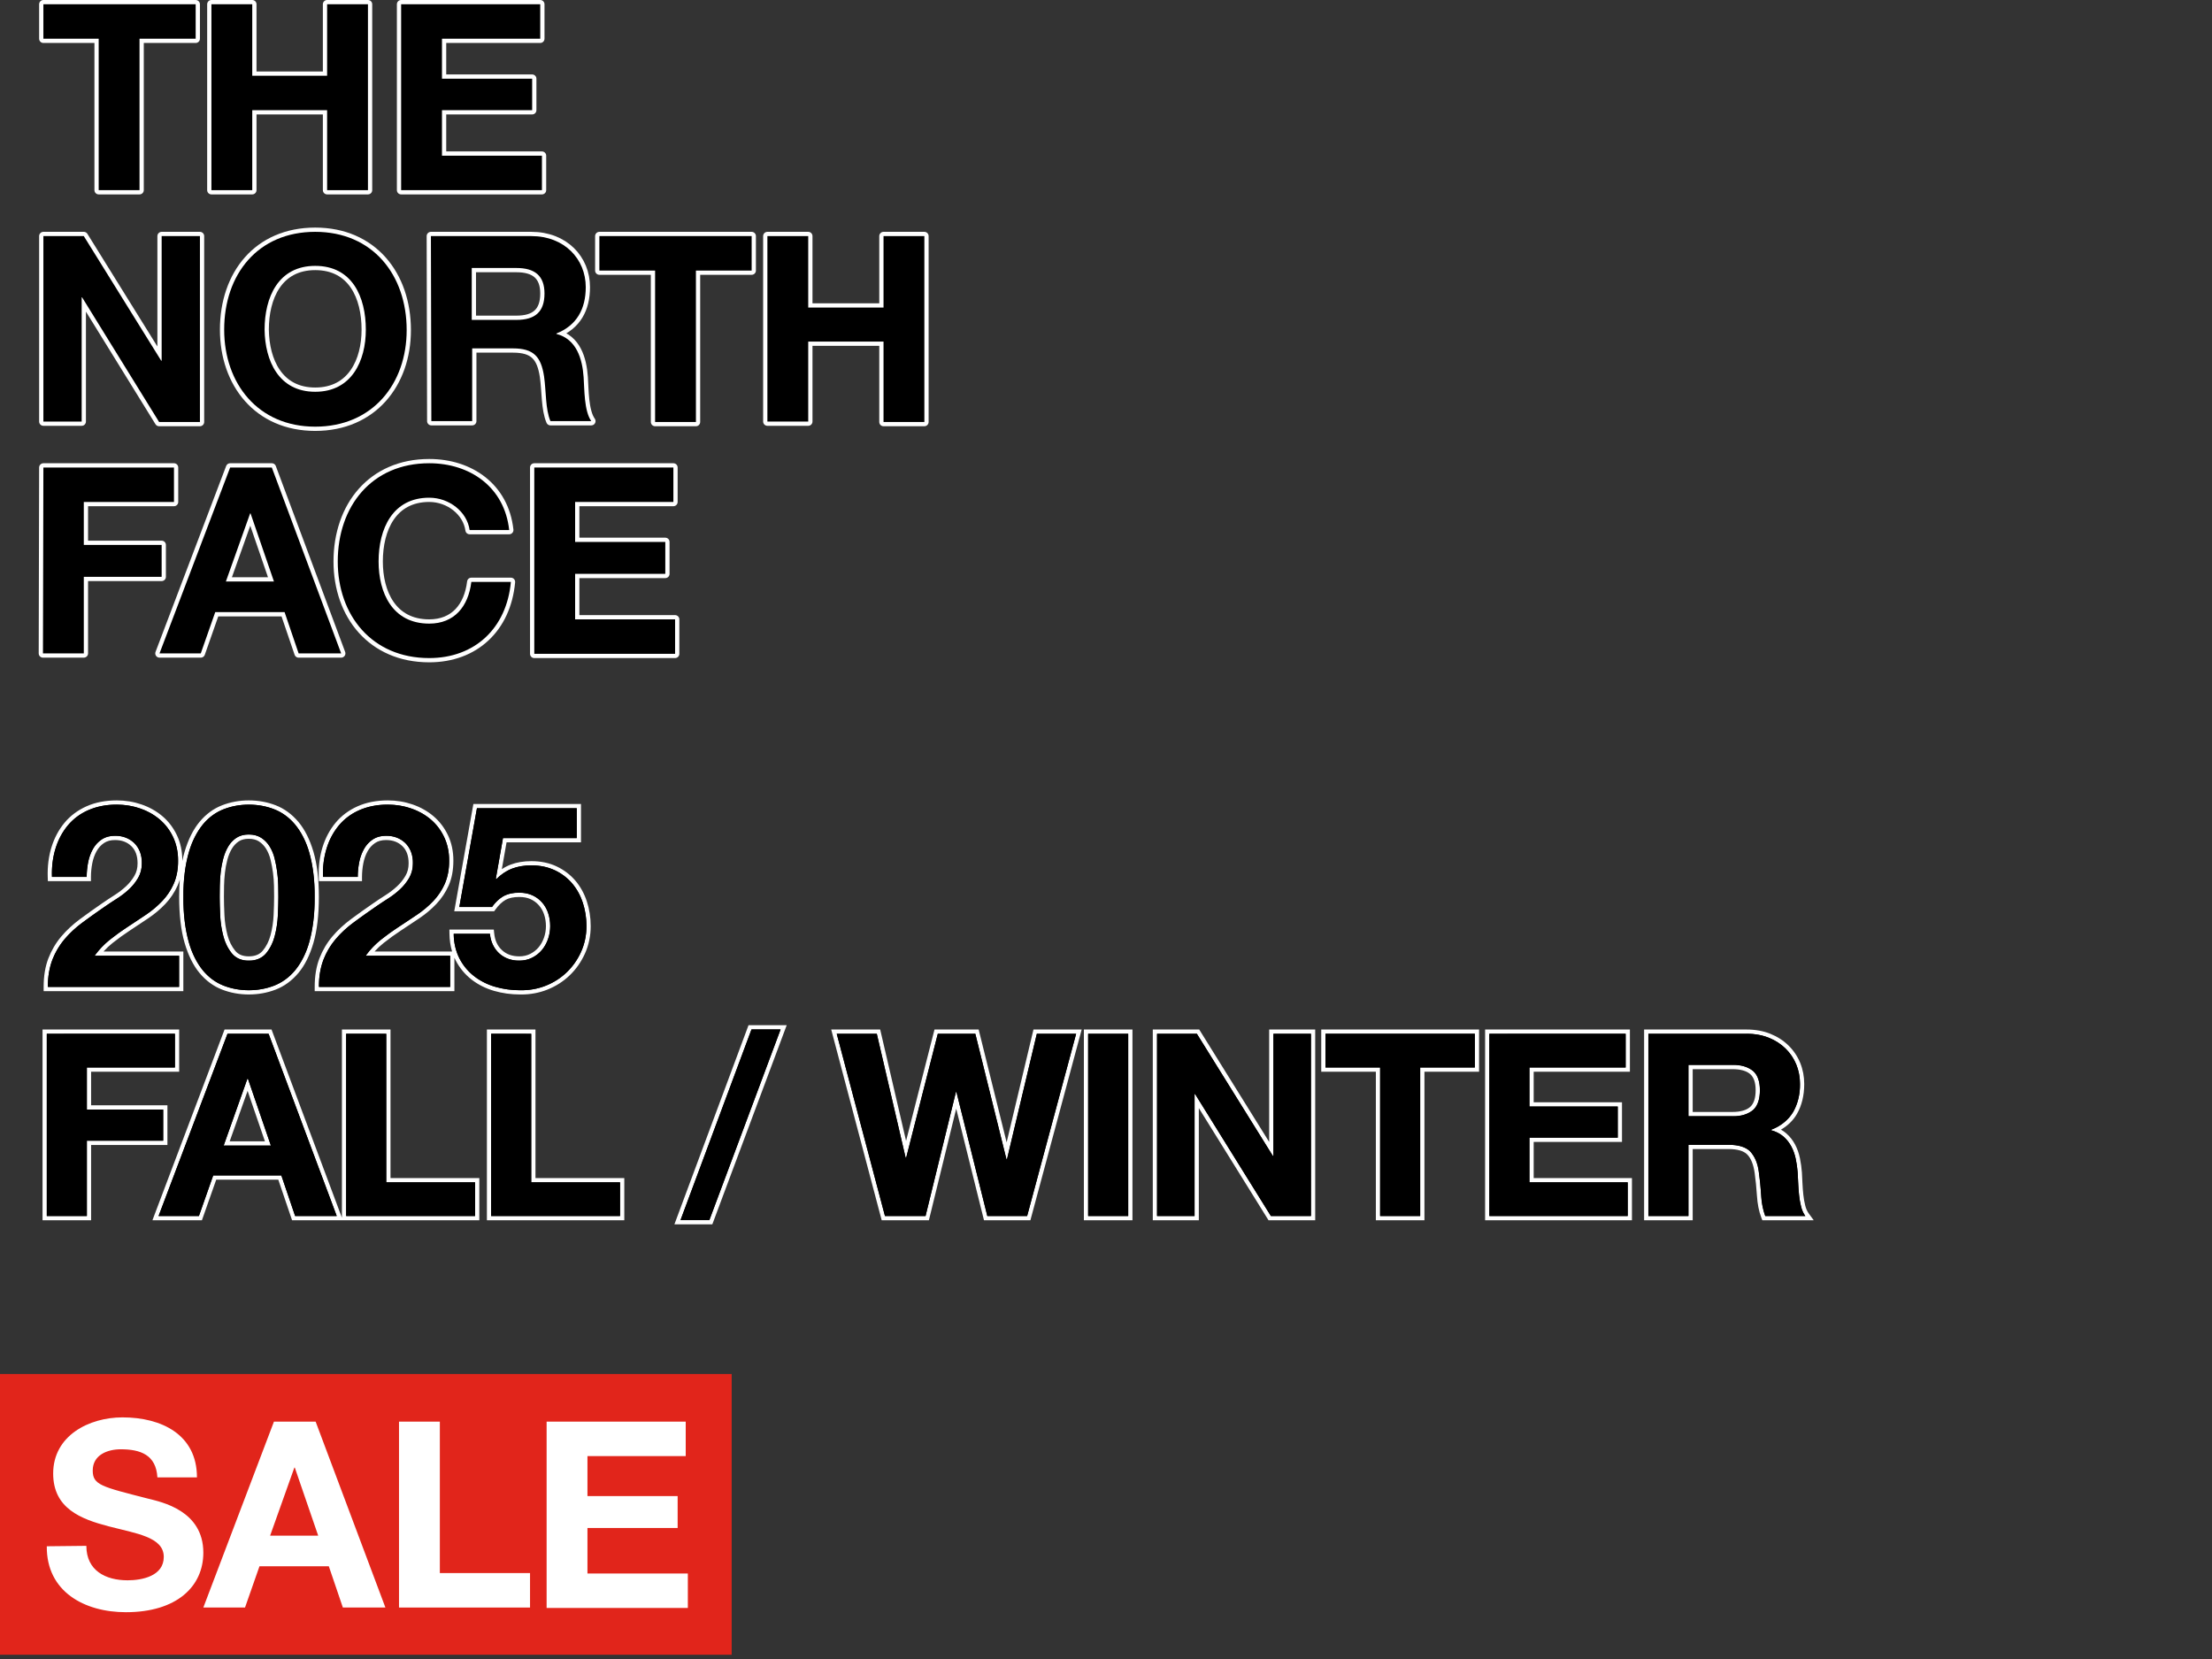 <svg xmlns="http://www.w3.org/2000/svg" xmlns:xlink="http://www.w3.org/1999/xlink" width="520" height="390" viewBox="0 0 520 390">
  <rect x="0" y="0" width="520" height="390" fill="#333333" stroke="none"/>
  <defs>
    <clipPath id="clip-title">
      <rect width="520" height="390"/>
    </clipPath>
  </defs>
  <g id="title" clip-path="url(#clip-title)">
    <g id="title-2" data-name="title" transform="translate(-6.4 -16.1)">
      <g id="グループ_1" data-name="グループ 1">
        <rect id="長方形_1" data-name="長方形 1" width="172" height="66" transform="translate(6.4 339.1)" fill="#e1251b"/>
        <path id="パス_1" data-name="パス 1" d="M26.7,379.5c0,5.8,4.5,8.1,9.7,8.1,3.4,0,8.5-1,8.5-5.5,0-4.7-6.5-5.5-13-7.2s-13-4.2-13-12.4c0-8.9,8.4-13.2,16.3-13.2,9.1,0,17.5,4,17.5,14.1H43.4c-.3-5.3-4-6.6-8.6-6.6-3.1,0-6.6,1.3-6.6,5,0,3.4,2.1,3.8,13,6.6,3.2.8,13,2.8,13,12.7,0,8-6.3,14-18.2,14-9.7,0-18.7-4.8-18.6-15.5Z" fill="#fff"/>
        <path id="パス_2" data-name="パス 2" d="M70.8,350.3h9.8L97,394H87l-3.3-9.7H67.4L64,394H54.2Zm-.9,26.8H81.2l-5.5-16h-.1Z" fill="#fff"/>
        <path id="パス_3" data-name="パス 3" d="M100.2,350.3h9.6v35.6H131V394H100.2Z" fill="#fff"/>
        <path id="パス_4" data-name="パス 4" d="M134.9,350.3h32.7v8.1H144.5v9.4h21.2v7.5H144.5V386h23.6v8.1H134.9Z" fill="#fff"/>
      </g>
      <g id="グループ_4" data-name="グループ 4">
        <g id="グループ_2" data-name="グループ 2">
          <path id="パス_5" data-name="パス 5" d="M29.6,25.2h-13V17.1H52.4v8.1H39.2V60.8H29.6Z" fill="none" stroke="#fff" stroke-linecap="round" stroke-linejoin="round" stroke-miterlimit="10" stroke-width="2"/>
          <path id="パス_6" data-name="パス 6" d="M56.1,17.1h9.6V33.9H83.3V17.1h9.6V60.8H83.3V42H65.7V60.8H56.1Z" fill="none" stroke="#fff" stroke-linecap="round" stroke-linejoin="round" stroke-miterlimit="10" stroke-width="2"/>
          <path id="パス_7" data-name="パス 7" d="M100.7,17.1h32.7v8.1H110.3v9.4h21.2V42H110.3V52.7h23.5v8.1H100.7V17.1Z" fill="none" stroke="#fff" stroke-linecap="round" stroke-linejoin="round" stroke-miterlimit="10" stroke-width="2"/>
          <path id="パス_8" data-name="パス 8" d="M16.6,71.6h9.5l18.2,29.3h.1V71.6h9v43.7H43.8L25.7,86h-.1v29.2h-9Z" fill="none" stroke="#fff" stroke-linecap="round" stroke-linejoin="round" stroke-miterlimit="10" stroke-width="2"/>
          <path id="パス_9" data-name="パス 9" d="M80.5,70.6C94,70.6,102,80.7,102,93.7c0,12.6-8,22.7-21.5,22.7S59.1,106.2,59.1,93.6C59.1,80.6,67,70.6,80.5,70.6Zm0,37.6c8.6,0,11.9-7.3,11.9-14.6,0-7.7-3.2-15-11.9-15S68.6,86,68.6,93.6C68.7,100.9,71.9,108.2,80.5,108.2Z" fill="none" stroke="#fff" stroke-linecap="round" stroke-linejoin="round" stroke-miterlimit="10" stroke-width="2"/>
          <path id="パス_10" data-name="パス 10" d="M107.7,71.6h23.6c7.8,0,12.8,5.4,12.8,12,0,5.1-2.1,9-6.9,10.9v.1c4.7,1.2,6.1,5.8,6.4,10.2.2,2.8.1,7.9,1.8,10.3h-9.6c-1.2-2.8-1-7-1.5-10.5-.7-4.6-2.4-6.6-7.3-6.6h-9.6v17.1h-9.6Zm9.6,19.7h10.5c4.3,0,6.6-1.8,6.6-6.2,0-4.2-2.3-6-6.6-6H117.3S117.3,91.3,117.3,91.3Z" fill="none" stroke="#fff" stroke-linecap="round" stroke-linejoin="round" stroke-miterlimit="10" stroke-width="2"/>
          <path id="パス_11" data-name="パス 11" d="M160.4,79.7H147.3V71.6h35.8v8.1H170v35.6h-9.6V79.7Z" fill="none" stroke="#fff" stroke-linecap="round" stroke-linejoin="round" stroke-miterlimit="10" stroke-width="2"/>
          <path id="パス_12" data-name="パス 12" d="M186.8,71.6h9.6V88.4h17.7V71.6h9.6v43.7h-9.6V96.4H196.4v18.8h-9.6Z" fill="none" stroke="#fff" stroke-linecap="round" stroke-linejoin="round" stroke-miterlimit="10" stroke-width="2"/>
          <path id="パス_13" data-name="パス 13" d="M16.6,126H47.3v8.1H26.1v10.1H44.4v7.5H26.1v18H16.5Z" fill="none" stroke="#fff" stroke-linecap="round" stroke-linejoin="round" stroke-miterlimit="10" stroke-width="2"/>
          <path id="パス_14" data-name="パス 14" d="M60.5,126h9.8l16.3,43.7h-10L73.3,160H57l-3.4,9.7H43.9Zm-1,26.8H70.8l-5.5-16h-.1Z" fill="none" stroke="#fff" stroke-linecap="round" stroke-linejoin="round" stroke-miterlimit="10" stroke-width="2"/>
          <path id="パス_15" data-name="パス 15" d="M116.8,140.7c-.6-4.3-4.8-7.6-9.5-7.6-8.6,0-11.9,7.3-11.9,15,0,7.3,3.2,14.6,11.9,14.6,5.9,0,9.2-4,9.9-9.8h9.3c-1,10.9-8.5,17.9-19.2,17.9-13.5,0-21.5-10.1-21.5-22.7,0-13,8-23.1,21.5-23.1,9.6,0,17.7,5.6,18.8,15.7Z" fill="none" stroke="#fff" stroke-linecap="round" stroke-linejoin="round" stroke-miterlimit="10" stroke-width="2"/>
          <path id="パス_16" data-name="パス 16" d="M132,126h32.7v8.1H141.6v9.4h21.2V151H141.6v10.7h23.5v8.1H132Z" fill="none" stroke="#fff" stroke-linecap="round" stroke-linejoin="round" stroke-miterlimit="10" stroke-width="2"/>
        </g>
        <g id="グループ_3" data-name="グループ 3">
          <path id="パス_17" data-name="パス 17" d="M29.6,25.2h-13V17.1H52.4v8.1H39.2V60.8H29.6Z"/>
          <path id="パス_18" data-name="パス 18" d="M56.1,17.1h9.6V33.9H83.3V17.1h9.6V60.8H83.3V42H65.7V60.8H56.1Z"/>
          <path id="パス_19" data-name="パス 19" d="M100.7,17.1h32.7v8.1H110.3v9.4h21.2V42H110.3V52.7h23.5v8.1H100.7V17.1Z"/>
          <path id="パス_20" data-name="パス 20" d="M16.6,71.6h9.5l18.2,29.3h.1V71.6h9v43.7H43.8L25.7,86h-.1v29.2h-9Z"/>
          <path id="パス_21" data-name="パス 21" d="M80.5,70.6C94,70.6,102,80.7,102,93.7c0,12.6-8,22.7-21.5,22.7S59.1,106.2,59.1,93.6C59.1,80.6,67,70.6,80.5,70.6Zm0,37.6c8.6,0,11.9-7.3,11.9-14.6,0-7.7-3.2-15-11.9-15S68.6,86,68.6,93.6C68.7,100.9,71.9,108.2,80.5,108.2Z"/>
          <path id="パス_22" data-name="パス 22" d="M107.7,71.6h23.6c7.8,0,12.8,5.4,12.8,12,0,5.1-2.1,9-6.9,10.9v.1c4.7,1.2,6.1,5.8,6.4,10.2.2,2.8.1,7.9,1.8,10.3h-9.6c-1.2-2.8-1-7-1.5-10.5-.7-4.6-2.4-6.6-7.3-6.6h-9.6v17.1h-9.6Zm9.6,19.7h10.5c4.3,0,6.6-1.8,6.6-6.2,0-4.2-2.3-6-6.6-6H117.3S117.3,91.3,117.3,91.3Z"/>
          <path id="パス_23" data-name="パス 23" d="M160.4,79.7H147.3V71.6h35.8v8.1H170v35.6h-9.6V79.7Z"/>
          <path id="パス_24" data-name="パス 24" d="M186.8,71.6h9.6V88.4h17.7V71.6h9.6v43.7h-9.6V96.4H196.4v18.8h-9.6Z"/>
          <path id="パス_25" data-name="パス 25" d="M16.6,126H47.3v8.1H26.1v10.1H44.4v7.5H26.1v18H16.5Z"/>
          <path id="パス_26" data-name="パス 26" d="M60.5,126h9.8l16.3,43.7h-10L73.3,160H57l-3.4,9.7H43.9Zm-1,26.8H70.8l-5.5-16h-.1Z"/>
          <path id="パス_27" data-name="パス 27" d="M116.8,140.7c-.6-4.3-4.8-7.6-9.5-7.6-8.6,0-11.9,7.3-11.9,15,0,7.3,3.2,14.6,11.9,14.6,5.9,0,9.2-4,9.9-9.8h9.3c-1,10.9-8.5,17.9-19.2,17.9-13.5,0-21.5-10.1-21.5-22.7,0-13,8-23.1,21.5-23.1,9.6,0,17.7,5.6,18.8,15.7Z"/>
          <path id="パス_28" data-name="パス 28" d="M132,126h32.7v8.1H141.6v9.4h21.2V151H141.6v10.7h23.5v8.1H132Z"/>
        </g>
      </g>
      <g id="パス_33" data-name="パス 33" transform="translate(13.26 301.96)">
        <path d="M 160.247 1.46 L 159.9 1.46 L 153.12 1.46 L 152.4 1.46 L 152.651 0.786 L 169.331 -44.034 L 169.453 -44.36 L 169.8 -44.36 L 176.64 -44.36 L 177.36 -44.36 L 177.108 -43.685 L 160.368 1.135 L 160.247 1.46 Z M 418.527 0.5 L 417.54 0.5 L 408.12 0.5 L 407.776 0.5 L 407.653 0.179 C 407.117 -1.222 406.784 -2.907 406.661 -4.828 C 406.542 -6.687 406.362 -8.491 406.125 -10.191 C 405.822 -12.309 405.183 -13.87 404.226 -14.826 C 403.288 -15.764 401.691 -16.24 399.48 -16.24 L 390.56 -16.24 L 390.56 -7.629394644936838e-07 L 390.56 0.5 L 390.06 0.5 L 380.64 0.5 L 380.14 0.5 L 380.14 -7.629394644936838e-07 L 380.14 -42.84 L 380.14 -43.34 L 380.64 -43.34 L 403.74 -43.34 C 405.715 -43.34 407.524 -43.015 409.117 -42.374 C 410.711 -41.732 412.098 -40.838 413.24 -39.717 C 414.384 -38.594 415.27 -37.276 415.873 -35.799 C 416.475 -34.325 416.78 -32.717 416.78 -31.02 C 416.78 -28.423 416.223 -26.139 415.123 -24.23 C 414.17 -22.575 412.69 -21.248 410.715 -20.274 C 411.479 -19.959 412.146 -19.555 412.708 -19.068 C 413.511 -18.37 414.175 -17.535 414.681 -16.585 C 415.182 -15.647 415.551 -14.602 415.78 -13.48 C 416.003 -12.384 416.157 -11.273 416.239 -10.177 L 416.239 -10.173 L 416.239 -10.169 C 416.279 -9.493 416.319 -8.683 416.36 -7.762 C 416.399 -6.856 416.469 -5.917 416.567 -4.972 C 416.664 -4.041 416.821 -3.146 417.034 -2.314 C 417.237 -1.52 417.543 -0.841 417.943 -0.296 L 418.527 0.5 Z M 390.56 -23.96 L 400.38 -23.96 C 402.404 -23.96 403.927 -24.402 404.908 -25.274 C 405.871 -26.13 406.36 -27.579 406.36 -29.58 C 406.36 -31.499 405.873 -32.896 404.912 -33.733 C 403.93 -34.587 402.406 -35.02 400.38 -35.02 L 390.56 -35.02 L 390.56 -23.96 Z M 376.28 0.5 L 375.78 0.5 L 343.26 0.5 L 342.76 0.5 L 342.76 -7.629394644936838e-07 L 342.76 -42.84 L 342.76 -43.34 L 343.26 -43.34 L 375.3 -43.34 L 375.8 -43.34 L 375.8 -42.84 L 375.8 -34.92 L 375.8 -34.42 L 375.3 -34.42 L 353.18 -34.42 L 353.18 -26.24 L 373.44 -26.24 L 373.94 -26.24 L 373.94 -25.74 L 373.94 -18.42 L 373.94 -17.92 L 373.44 -17.92 L 353.18 -17.92 L 353.18 -8.42 L 375.78 -8.42 L 376.28 -8.42 L 376.28 -7.92 L 376.28 -7.629394644936838e-07 L 376.28 0.5 Z M 327.5 0.5 L 327 0.5 L 317.58 0.5 L 317.08 0.5 L 317.08 -7.629394644936838e-07 L 317.08 -34.42 L 304.74 -34.42 L 304.24 -34.42 L 304.24 -34.92 L 304.24 -42.84 L 304.24 -43.34 L 304.74 -43.34 L 339.84 -43.34 L 340.34 -43.34 L 340.34 -42.84 L 340.34 -34.92 L 340.34 -34.42 L 339.84 -34.42 L 327.5 -34.42 L 327.5 -7.629394644936838e-07 L 327.5 0.5 Z M 301.82 0.5 L 301.32 0.5 L 291.9 0.5 L 291.622 0.5 L 291.475 0.264 L 274.46 -27.121 L 274.46 -7.629394644936838e-07 L 274.46 0.5 L 273.96 0.5 L 265.14 0.5 L 264.64 0.5 L 264.64 -7.629394644936838e-07 L 264.64 -42.84 L 264.64 -43.34 L 265.14 -43.34 L 274.5 -43.34 L 274.778 -43.34 L 274.925 -43.104 L 292 -15.657 L 292 -42.84 L 292 -43.34 L 292.5 -43.34 L 301.32 -43.34 L 301.82 -43.34 L 301.82 -42.84 L 301.82 -7.629394644936838e-07 L 301.82 0.5 Z M 258.86 0.5 L 258.36 0.5 L 248.94 0.5 L 248.44 0.5 L 248.44 -7.629394644936838e-07 L 248.44 -42.84 L 248.44 -43.34 L 248.94 -43.34 L 258.36 -43.34 L 258.86 -43.34 L 258.86 -42.84 L 258.86 -7.629394644936838e-07 L 258.86 0.5 Z M 234.983 0.5 L 234.6 0.5 L 225.24 0.5 L 224.849 0.5 L 224.755 0.121 L 217.924 -27.317 L 211.206 0.119 L 211.112 0.5 L 210.72 0.5 L 201.18 0.5 L 200.795 0.5 L 200.697 0.128 L 189.357 -42.712 L 189.19 -43.34 L 189.84 -43.34 L 199.26 -43.34 L 199.657 -43.34 L 199.747 -42.953 L 206.12 -15.545 L 213.116 -42.964 L 213.212 -43.34 L 213.6 -43.34 L 222.42 -43.34 L 222.811 -43.34 L 222.905 -42.96 L 229.791 -15.191 L 236.394 -42.956 L 236.485 -43.34 L 236.88 -43.34 L 246.12 -43.34 L 246.772 -43.34 L 246.603 -42.71 L 235.083 0.13 L 234.983 0.5 Z M 139.4 0.5 L 138.9 0.5 L 108.6 0.5 L 108.1 0.5 L 108.1 -7.629394644936838e-07 L 108.1 -42.84 L 108.1 -43.34 L 108.6 -43.34 L 118.02 -43.34 L 118.52 -43.34 L 118.52 -42.84 L 118.52 -8.42 L 138.9 -8.42 L 139.4 -8.42 L 139.4 -7.92 L 139.4 -7.629394644936838e-07 L 139.4 0.5 Z M 105.32 0.5 L 104.82 0.5 L 74.52 0.5 L 74.02 0.5 L 74.02 -7.629394644936838e-07 L 74.02 -42.84 L 74.02 -43.34 L 74.52 -43.34 L 83.94 -43.34 L 84.44 -43.34 L 84.44 -42.84 L 84.44 -8.42 L 104.82 -8.42 L 105.32 -8.42 L 105.32 -7.92 L 105.32 -7.629394644936838e-07 L 105.32 0.5 Z M 73.021 0.5 L 72.3 0.5 L 62.52 0.5 L 62.162 0.5 L 62.047 0.161 L 58.922 -9.04 L 43.614 -9.04 L 40.372 0.166 L 40.254 0.5 L 39.9 0.5 L 30.42 0.5 L 29.696 0.5 L 29.952 -0.177 L 46.152 -43.017 L 46.275 -43.34 L 46.62 -43.34 L 56.28 -43.34 L 56.627 -43.34 L 56.748 -43.015 L 72.768 -0.175 L 73.021 0.5 Z M 46.428 -17.06 L 56.12 -17.06 L 51.353 -30.935 L 46.428 -17.06 Z M 14.06 0.5 L 13.56 0.5 L 4.14 0.5 L 3.64 0.5 L 3.64 -7.629394644936838e-07 L 3.64 -42.84 L 3.64 -43.34 L 4.14 -43.34 L 34.26 -43.34 L 34.76 -43.34 L 34.76 -42.84 L 34.76 -34.92 L 34.76 -34.42 L 34.26 -34.42 L 14.06 -34.42 L 14.06 -25.52 L 31.5 -25.52 L 32 -25.52 L 32 -25.02 L 32 -17.7 L 32 -17.2 L 31.5 -17.2 L 14.06 -17.2 L 14.06 -7.629394644936838e-07 L 14.06 0.5 Z" stroke="none"/>
        <path d="M 169.8 -43.86 L 153.12 0.96 L 159.9 0.96 L 176.64 -43.86 L 169.8 -43.86 M 4.14 -42.84 L 4.14 0 L 13.56 0 L 13.56 -17.7 L 31.5 -17.7 L 31.5 -25.02 L 13.56 -25.02 L 13.56 -34.92 L 34.26 -34.92 L 34.26 -42.84 L 4.14 -42.84 M 46.62 -42.84 L 30.42 0 L 39.9 0 L 43.26 -9.54 L 59.28 -9.54 L 62.52 0 L 72.3 0 L 56.28 -42.84 L 46.62 -42.84 M 56.82 -16.56 L 45.72 -16.56 L 51.3 -32.28 L 51.42 -32.28 L 56.82 -16.56 M 74.52 -42.84 L 74.52 0 L 104.82 0 L 104.82 -7.92 L 83.94 -7.92 L 83.94 -42.84 L 74.52 -42.84 M 108.6 -42.84 L 108.6 0 L 138.9 0 L 138.9 -7.92 L 118.02 -7.92 L 118.02 -42.84 L 108.6 -42.84 M 189.84 -42.84 L 201.18 0 L 210.72 0 L 217.86 -29.16 L 217.98 -29.16 L 225.24 0 L 234.6 0 L 246.12 -42.84 L 236.88 -42.84 L 229.86 -13.32 L 229.74 -13.32 L 222.42 -42.84 L 213.6 -42.84 L 206.16 -13.68 L 206.04 -13.68 L 199.26 -42.84 L 189.84 -42.84 M 248.94 -42.84 L 248.94 0 L 258.36 0 L 258.36 -42.84 L 248.94 -42.84 M 265.14 -42.84 L 265.14 0 L 273.96 0 L 273.96 -28.68 L 274.08 -28.68 L 291.9 0 L 301.32 0 L 301.32 -42.84 L 292.5 -42.84 L 292.5 -14.1 L 292.38 -14.1 L 274.5 -42.84 L 265.14 -42.84 M 304.74 -42.84 L 304.74 -34.92 L 317.58 -34.92 L 317.58 0 L 327 0 L 327 -34.92 L 339.84 -34.92 L 339.84 -42.84 L 304.74 -42.84 M 343.26 -42.84 L 343.26 0 L 375.78 0 L 375.78 -7.92 L 352.68 -7.92 L 352.68 -18.42 L 373.44 -18.42 L 373.44 -25.74 L 352.68 -25.74 L 352.68 -34.92 L 375.3 -34.92 L 375.3 -42.84 L 343.26 -42.84 M 380.64 -42.84 L 380.64 0 L 390.06 0 L 390.06 -16.74 L 399.48 -16.74 C 401.84 -16.74 403.54 -16.22 404.58 -15.18 C 405.62 -14.14 406.3 -12.5 406.62 -10.26 C 406.86 -8.54 407.04 -6.74 407.16 -4.86 C 407.28 -2.98 407.6 -1.36 408.12 0 L 417.54 0 C 417.1 -0.6 416.77 -1.33 416.55 -2.19 C 416.33 -3.05 416.17 -3.96 416.07 -4.92 C 415.97 -5.88 415.9 -6.82 415.86 -7.74 C 415.82 -8.66 415.78 -9.46 415.74 -10.14 C 415.66 -11.22 415.51 -12.3 415.29 -13.38 C 415.07 -14.46 414.72 -15.45 414.24 -16.35 C 413.76 -17.25 413.14 -18.03 412.38 -18.69 C 411.62 -19.35 410.66 -19.84 409.5 -20.16 L 409.5 -20.28 C 411.9 -21.24 413.63 -22.64 414.69 -24.48 C 415.75 -26.32 416.28 -28.5 416.28 -31.02 C 416.28 -32.66 415.99 -34.19 415.41 -35.61 C 414.83 -37.03 413.99 -38.28 412.89 -39.36 C 411.79 -40.44 410.47 -41.29 408.93 -41.91 C 407.39 -42.53 405.66 -42.84 403.74 -42.84 L 380.64 -42.84 M 400.38 -23.46 L 390.06 -23.46 L 390.06 -35.52 L 400.38 -35.52 C 402.54 -35.52 404.16 -35.05 405.24 -34.11 C 406.32 -33.17 406.86 -31.66 406.86 -29.58 C 406.86 -27.42 406.32 -25.86 405.24 -24.9 C 404.16 -23.94 402.54 -23.46 400.38 -23.46 M 169.105 -44.86 L 178.081 -44.86 L 160.594 1.96 L 151.681 1.96 L 169.105 -44.86 Z M 3.14 -43.84 L 35.26 -43.84 L 35.26 -33.92 L 14.56 -33.92 L 14.56 -26.02 L 32.5 -26.02 L 32.5 -16.7 L 14.56 -16.7 L 14.56 1 L 3.14 1 L 3.14 -43.84 Z M 45.929 -43.84 L 56.974 -43.84 L 73.52 0.407 L 73.52 -43.84 L 84.94 -43.84 L 84.94 -8.92 L 105.82 -8.92 L 105.82 1 L 61.803 1 L 58.564 -8.54 L 43.968 -8.54 L 40.608 1 L 28.973 1 L 45.929 -43.84 Z M 55.419 -17.56 L 51.346 -29.419 L 47.136 -17.56 L 55.419 -17.56 Z M 107.6 -43.84 L 119.02 -43.84 L 119.02 -8.92 L 139.9 -8.92 L 139.9 1 L 107.6 1 L 107.6 -43.84 Z M 188.541 -43.84 L 200.054 -43.84 L 206.142 -17.656 L 212.823 -43.84 L 223.202 -43.84 L 229.781 -17.31 L 236.09 -43.84 L 247.424 -43.84 L 235.367 1 L 224.458 1 L 217.928 -25.231 L 211.505 1 L 200.41 1 L 188.541 -43.84 Z M 247.94 -43.84 L 259.36 -43.84 L 259.36 1 L 247.94 1 L 247.94 -43.84 Z M 264.14 -43.84 L 275.056 -43.84 L 291.5 -17.408 L 291.5 -43.84 L 302.32 -43.84 L 302.32 1 L 291.344 1 L 274.96 -25.369 L 274.96 1 L 264.14 1 L 264.14 -43.84 Z M 303.74 -43.84 L 340.84 -43.84 L 340.84 -33.92 L 328 -33.92 L 328 1 L 316.58 1 L 316.58 -33.92 L 303.74 -33.92 L 303.74 -43.84 Z M 342.26 -43.84 L 376.3 -43.84 L 376.3 -33.92 L 353.68 -33.92 L 353.68 -26.74 L 374.44 -26.74 L 374.44 -17.42 L 353.68 -17.42 L 353.68 -8.92 L 376.78 -8.92 L 376.78 1 L 342.26 1 L 342.26 -43.84 Z M 379.64 -43.84 L 403.74 -43.84 C 405.78 -43.84 407.651 -43.503 409.303 -42.838 C 410.959 -42.171 412.401 -41.241 413.591 -40.074 C 414.783 -38.903 415.707 -37.528 416.336 -35.988 C 416.962 -34.454 417.28 -32.782 417.28 -31.02 C 417.28 -28.334 416.7 -25.966 415.556 -23.981 C 414.7 -22.494 413.445 -21.261 411.814 -20.299 C 412.26 -20.049 412.668 -19.764 413.036 -19.445 C 413.885 -18.708 414.587 -17.825 415.122 -16.821 C 415.646 -15.84 416.032 -14.749 416.27 -13.58 C 416.497 -12.463 416.655 -11.331 416.737 -10.214 L 416.738 -10.199 C 416.778 -9.52 416.819 -8.708 416.859 -7.783 C 416.898 -6.887 416.967 -5.959 417.065 -5.024 C 417.159 -4.116 417.312 -3.246 417.519 -2.438 C 417.706 -1.706 417.984 -1.085 418.346 -0.591 L 419.513 1 L 407.432 1 L 407.186 0.357 C 406.632 -1.091 406.288 -2.825 406.162 -4.796 C 406.044 -6.643 405.865 -8.434 405.63 -10.122 C 405.343 -12.129 404.752 -13.594 403.873 -14.473 C 403.032 -15.314 401.554 -15.74 399.48 -15.74 L 391.06 -15.74 L 391.06 1 L 379.64 1 L 379.64 -43.84 Z M 400.38 -24.46 C 402.278 -24.46 403.689 -24.859 404.576 -25.647 C 405.428 -26.405 405.86 -27.728 405.86 -29.58 C 405.86 -31.348 405.43 -32.618 404.583 -33.356 C 403.696 -34.128 402.282 -34.52 400.38 -34.52 L 391.06 -34.52 L 391.06 -24.46 L 400.38 -24.46 Z" stroke="none" fill="#fff"/>
      </g>
      <path id="パス_34" data-name="パス 34" d="M4.14-42.84V0h9.42V-17.7H31.5v-7.32H13.56v-9.9h20.7v-7.92ZM45.72-16.56,51.3-32.28h.12l5.4,15.72Zm.9-26.28L30.42,0H39.9l3.36-9.54H59.28L62.52,0H72.3L56.28-42.84Zm27.9,0V0h30.3V-7.92H83.94V-42.84Zm34.08,0V0h30.3V-7.92H118.02V-42.84Zm61.2-1.02L153.12.96h6.78l16.74-44.82ZM234.6,0l11.52-42.84h-9.24l-7.02,29.52h-.12l-7.32-29.52H213.6l-7.44,29.16h-.12l-6.78-29.16h-9.42L201.18,0h9.54l7.14-29.16h.12L225.24,0Zm14.34-42.84V0h9.42V-42.84Zm16.2,0V0h8.82V-28.68h.12L291.9,0h9.42V-42.84H292.5V-14.1h-.12L274.5-42.84Zm52.44,7.92V0H327V-34.92h12.84v-7.92h-35.1v7.92Zm25.68-7.92V0h32.52V-7.92h-23.1v-10.5h20.76v-7.32H352.68v-9.18H375.3v-7.92Zm46.8,19.38V-35.52h10.32a7.229,7.229,0,0,1,4.86,1.41q1.62,1.41,1.62,4.53,0,3.24-1.62,4.68a7.125,7.125,0,0,1-4.86,1.44Zm-9.42-19.38V0h9.42V-16.74h9.42q3.54,0,5.1,1.56a8.508,8.508,0,0,1,2.04,4.92q.36,2.58.54,5.4A16.609,16.609,0,0,0,408.12,0h9.42a6.3,6.3,0,0,1-.99-2.19,18.918,18.918,0,0,1-.48-2.73q-.15-1.44-.21-2.82t-.12-2.4a25.744,25.744,0,0,0-.45-3.24,10.893,10.893,0,0,0-1.05-2.97,8.151,8.151,0,0,0-1.86-2.34,7.266,7.266,0,0,0-2.88-1.47v-.12a9.989,9.989,0,0,0,5.19-4.2,12.88,12.88,0,0,0,1.59-6.54,12.021,12.021,0,0,0-.87-4.59,11.069,11.069,0,0,0-2.52-3.75,11.945,11.945,0,0,0-3.96-2.55,13.79,13.79,0,0,0-5.19-.93Z" transform="translate(13.26 301.96)"/>
    </g>
    <g id="パス_31" data-name="パス 31" transform="translate(10 232)">
      <path d="M 112.585 1.283 C 112.475 1.283 112.365 1.282 112.255 1.28 C 110.179 1.28 108.166 1 106.271 0.45 C 104.358 -0.105 102.636 -0.972 101.153 -2.125 C 99.662 -3.285 98.455 -4.743 97.566 -6.46 C 96.674 -8.181 96.201 -10.204 96.16 -12.471 L 96.151 -12.98 L 96.66 -12.98 L 105.18 -12.98 L 105.631 -12.98 L 105.677 -12.532 C 105.863 -10.746 106.537 -9.308 107.678 -8.258 C 108.833 -7.196 110.273 -6.68 112.08 -6.68 C 113.115 -6.68 114.058 -6.894 114.882 -7.315 C 115.718 -7.742 116.433 -8.306 117.007 -8.991 C 117.585 -9.681 118.039 -10.496 118.358 -11.414 C 118.678 -12.336 118.84 -13.301 118.84 -14.28 C 118.84 -15.301 118.687 -16.277 118.386 -17.182 C 118.089 -18.073 117.638 -18.862 117.046 -19.528 C 116.456 -20.192 115.745 -20.716 114.933 -21.085 C 114.123 -21.453 113.163 -21.64 112.08 -21.64 C 110.654 -21.64 109.485 -21.389 108.605 -20.894 C 107.713 -20.392 106.858 -19.582 106.065 -18.487 L 105.915 -18.28 L 105.66 -18.28 L 97.98 -18.28 L 97.383 -18.28 L 97.488 -18.868 L 101.628 -42.088 L 101.701 -42.5 L 102.12 -42.5 L 125.58 -42.5 L 126.08 -42.5 L 126.08 -42 L 126.08 -34.98 L 126.08 -34.48 L 125.58 -34.48 L 108.66 -34.48 L 107.258 -26.523 C 108.198 -27.298 109.191 -27.887 110.223 -28.278 C 111.594 -28.797 113.167 -29.06 114.9 -29.06 C 117.045 -29.06 118.974 -28.66 120.635 -27.872 C 122.291 -27.085 123.709 -26.013 124.849 -24.686 C 125.987 -23.362 126.866 -21.782 127.464 -19.988 C 128.059 -18.205 128.36 -16.285 128.36 -14.28 C 128.36 -12.059 127.921 -9.961 127.056 -8.044 C 126.193 -6.134 125.016 -4.457 123.556 -3.059 C 122.095 -1.66 120.375 -0.565 118.443 0.195 C 116.609 0.917 114.638 1.283 112.585 1.283 Z M 48.48 1.28 C 46.348 1.28 44.299 0.905 42.389 0.166 C 40.458 -0.581 38.744 -1.842 37.296 -3.58 C 35.858 -5.305 34.705 -7.637 33.87 -10.51 C 33.041 -13.363 32.62 -16.952 32.62 -21.18 C 32.62 -25.289 33.041 -28.799 33.87 -31.611 C 34.706 -34.444 35.858 -36.755 37.296 -38.48 C 38.744 -40.218 40.458 -41.479 42.389 -42.226 C 44.299 -42.965 46.348 -43.34 48.48 -43.34 C 50.652 -43.34 52.721 -42.965 54.63 -42.226 C 56.561 -41.479 58.284 -40.22 59.752 -38.483 C 61.21 -36.757 62.374 -34.445 63.21 -31.611 C 64.039 -28.799 64.46 -25.289 64.46 -21.18 C 64.46 -16.952 64.039 -13.363 63.21 -10.51 C 62.374 -7.636 61.211 -5.303 59.752 -3.577 C 58.284 -1.84 56.561 -0.581 54.63 0.166 C 52.721 0.905 50.652 1.28 48.48 1.28 Z M 48.48 -35.32 C 47.426 -35.32 46.54 -35.086 45.847 -34.624 C 45.134 -34.148 44.539 -33.516 44.08 -32.744 C 43.606 -31.948 43.23 -31.032 42.963 -30.022 C 42.691 -28.991 42.494 -27.935 42.377 -26.885 C 42.259 -25.825 42.19 -24.78 42.17 -23.78 C 42.15 -22.768 42.14 -21.893 42.14 -21.18 C 42.14 -19.993 42.18 -18.538 42.259 -16.854 C 42.337 -15.197 42.584 -13.577 42.993 -12.038 C 43.393 -10.536 44.036 -9.236 44.906 -8.177 C 45.734 -7.17 46.903 -6.68 48.48 -6.68 C 50.1 -6.68 51.299 -7.171 52.147 -8.181 C 53.035 -9.24 53.688 -10.537 54.087 -12.038 C 54.496 -13.577 54.743 -15.197 54.821 -16.854 C 54.9 -18.538 54.94 -19.993 54.94 -21.18 C 54.94 -21.893 54.93 -22.768 54.91 -23.78 C 54.891 -24.777 54.811 -25.819 54.674 -26.876 C 54.537 -27.932 54.339 -28.994 54.084 -30.031 C 53.838 -31.035 53.465 -31.945 52.975 -32.737 C 52.496 -33.51 51.882 -34.144 51.147 -34.621 C 50.434 -35.085 49.536 -35.32 48.48 -35.32 Z M 96.32 0.5 L 95.82 0.5 L 64.98 0.5 L 64.48 0.5 L 64.48 -2.288818308215923e-07 C 64.48 -2.491 64.845 -4.692 65.564 -6.541 C 66.281 -8.384 67.268 -10.057 68.498 -11.513 C 69.717 -12.956 71.169 -14.304 72.812 -15.522 C 74.429 -16.72 76.16 -17.954 77.956 -19.192 C 78.876 -19.831 79.871 -20.491 80.912 -21.152 C 81.921 -21.793 82.856 -22.511 83.689 -23.286 C 84.509 -24.049 85.205 -24.918 85.757 -25.871 C 86.29 -26.789 86.56 -27.855 86.56 -29.04 C 86.56 -30.93 86.016 -32.414 84.943 -33.45 C 83.849 -34.507 82.481 -35.02 80.76 -35.02 C 79.627 -35.02 78.661 -34.756 77.89 -34.235 C 77.1 -33.703 76.456 -32.994 75.978 -32.128 C 75.485 -31.238 75.13 -30.238 74.921 -29.155 C 74.708 -28.052 74.6 -26.943 74.6 -25.86 L 74.6 -25.36 L 74.1 -25.36 L 65.94 -25.36 L 65.456 -25.36 L 65.44 -25.843 C 65.359 -28.288 65.649 -30.594 66.303 -32.698 C 66.959 -34.812 67.959 -36.686 69.275 -38.27 C 70.599 -39.862 72.285 -41.12 74.287 -42.007 C 76.283 -42.892 78.602 -43.34 81.18 -43.34 C 83.147 -43.34 85.049 -43.028 86.833 -42.413 C 88.624 -41.795 90.222 -40.896 91.583 -39.741 C 92.952 -38.58 94.055 -37.131 94.862 -35.435 C 95.67 -33.735 96.08 -31.805 96.08 -29.7 C 96.08 -27.519 95.722 -25.613 95.016 -24.036 C 94.316 -22.471 93.376 -21.061 92.223 -19.846 C 91.083 -18.645 89.773 -17.542 88.33 -16.566 C 86.914 -15.609 85.469 -14.648 84.033 -13.711 C 82.613 -12.784 81.213 -11.774 79.871 -10.708 C 78.808 -9.864 77.835 -8.896 76.97 -7.82 L 95.82 -7.82 L 96.32 -7.82 L 96.32 -7.32 L 96.32 -2.288818308215923e-07 L 96.32 0.5 Z M 32.6 0.5 L 32.1 0.5 L 1.26 0.5 L 0.76 0.5 L 0.76 -2.288818308215923e-07 C 0.76 -2.491 1.125 -4.692 1.844 -6.541 C 2.561 -8.384 3.548 -10.057 4.778 -11.513 C 5.997 -12.956 7.449 -14.304 9.092 -15.522 C 10.709 -16.72 12.44 -17.954 14.236 -19.192 C 15.156 -19.831 16.151 -20.491 17.192 -21.152 C 18.201 -21.793 19.136 -22.511 19.969 -23.286 C 20.789 -24.049 21.485 -24.918 22.037 -25.871 C 22.57 -26.789 22.84 -27.855 22.84 -29.04 C 22.84 -30.93 22.296 -32.414 21.223 -33.45 C 20.129 -34.507 18.761 -35.02 17.04 -35.02 C 15.907 -35.02 14.941 -34.756 14.17 -34.235 C 13.38 -33.703 12.736 -32.994 12.258 -32.128 C 11.765 -31.238 11.41 -30.238 11.201 -29.155 C 10.988 -28.052 10.88 -26.943 10.88 -25.86 L 10.88 -25.36 L 10.38 -25.36 L 2.22 -25.36 L 1.736 -25.36 L 1.72 -25.843 C 1.639 -28.288 1.929 -30.594 2.583 -32.698 C 3.239 -34.812 4.239 -36.686 5.555 -38.27 C 6.879 -39.862 8.565 -41.12 10.567 -42.007 C 12.563 -42.892 14.882 -43.34 17.46 -43.34 C 19.427 -43.34 21.329 -43.028 23.113 -42.413 C 24.904 -41.795 26.502 -40.896 27.863 -39.741 C 29.232 -38.58 30.335 -37.131 31.142 -35.435 C 31.95 -33.735 32.36 -31.805 32.36 -29.7 C 32.36 -27.519 32.002 -25.613 31.296 -24.036 C 30.596 -22.471 29.656 -21.061 28.503 -19.846 C 27.363 -18.645 26.053 -17.542 24.61 -16.566 C 23.194 -15.609 21.749 -14.648 20.313 -13.711 C 18.893 -12.784 17.493 -11.774 16.151 -10.708 C 15.088 -9.864 14.115 -8.896 13.25 -7.82 L 32.1 -7.82 L 32.6 -7.82 L 32.6 -7.32 L 32.6 -2.288818308215923e-07 L 32.6 0.5 Z" stroke="none"/>
      <path d="M 17.46 -42.84 C 14.94 -42.84 12.71 -42.41 10.77 -41.55 C 8.83 -40.69 7.22 -39.49 5.94 -37.95 C 4.66 -36.41 3.7 -34.61 3.06 -32.55 C 2.42 -30.49 2.14 -28.26 2.22 -25.86 L 10.38 -25.86 C 10.38 -26.98 10.49 -28.11 10.71 -29.25 C 10.93 -30.39 11.3 -31.43 11.82 -32.37 C 12.34 -33.31 13.03 -34.07 13.89 -34.65 C 14.75 -35.23 15.8 -35.52 17.04 -35.52 C 18.88 -35.52 20.39 -34.95 21.57 -33.81 C 22.75 -32.67 23.34 -31.08 23.34 -29.04 C 23.34 -27.76 23.05 -26.62 22.47 -25.62 C 21.89 -24.62 21.17 -23.72 20.31 -22.92 C 19.45 -22.12 18.5 -21.39 17.46 -20.73 C 16.42 -20.07 15.44 -19.42 14.52 -18.78 C 12.72 -17.54 11.01 -16.32 9.39 -15.12 C 7.77 -13.92 6.36 -12.61 5.16 -11.19 C 3.96 -9.77 3.01 -8.16 2.31 -6.36 C 1.61 -4.56 1.26 -2.44 1.26 0 L 32.1 0 L 32.1 -7.32 L 12.24 -7.32 C 13.28 -8.76 14.48 -10.02 15.84 -11.1 C 17.2 -12.18 18.6 -13.19 20.04 -14.13 C 21.48 -15.07 22.91 -16.02 24.33 -16.98 C 25.75 -17.94 27.02 -19.01 28.14 -20.19 C 29.26 -21.37 30.16 -22.72 30.84 -24.24 C 31.52 -25.76 31.86 -27.58 31.86 -29.7 C 31.86 -31.74 31.47 -33.58 30.69 -35.22 C 29.91 -36.86 28.86 -38.24 27.54 -39.36 C 26.22 -40.48 24.69 -41.34 22.95 -41.94 C 21.21 -42.54 19.38 -42.84 17.46 -42.84 M 48.48 -42.84 C 46.4 -42.84 44.43 -42.48 42.57 -41.76 C 40.71 -41.04 39.08 -39.84 37.68 -38.16 C 36.28 -36.48 35.17 -34.25 34.35 -31.47 C 33.53 -28.69 33.12 -25.26 33.12 -21.18 C 33.12 -16.98 33.53 -13.47 34.35 -10.65 C 35.17 -7.83 36.28 -5.58 37.68 -3.9 C 39.08 -2.22 40.71 -1.02 42.57 -0.3 C 44.43 0.42 46.4 0.78 48.48 0.78 C 50.6 0.78 52.59 0.42 54.45 -0.3 C 56.31 -1.02 57.95 -2.22 59.37 -3.9 C 60.79 -5.58 61.91 -7.83 62.73 -10.65 C 63.55 -13.47 63.96 -16.98 63.96 -21.18 C 63.96 -25.26 63.55 -28.69 62.73 -31.47 C 61.91 -34.25 60.79 -36.48 59.37 -38.16 C 57.95 -39.84 56.31 -41.04 54.45 -41.76 C 52.59 -42.48 50.6 -42.84 48.48 -42.84 M 48.48 -6.18 C 46.76 -6.18 45.44 -6.74 44.52 -7.86 C 43.6 -8.98 42.93 -10.33 42.51 -11.91 C 42.09 -13.49 41.84 -15.13 41.76 -16.83 C 41.68 -18.53 41.64 -19.98 41.64 -21.18 C 41.64 -21.9 41.65 -22.77 41.67 -23.79 C 41.69 -24.81 41.76 -25.86 41.88 -26.94 C 42 -28.02 42.2 -29.09 42.48 -30.15 C 42.76 -31.21 43.15 -32.16 43.65 -33 C 44.15 -33.84 44.79 -34.52 45.57 -35.04 C 46.35 -35.56 47.32 -35.82 48.48 -35.82 C 49.64 -35.82 50.62 -35.56 51.42 -35.04 C 52.22 -34.52 52.88 -33.84 53.4 -33 C 53.92 -32.16 54.31 -31.21 54.57 -30.15 C 54.83 -29.09 55.03 -28.02 55.17 -26.94 C 55.31 -25.86 55.39 -24.81 55.41 -23.79 C 55.43 -22.77 55.44 -21.9 55.44 -21.18 C 55.44 -19.98 55.4 -18.53 55.32 -16.83 C 55.24 -15.13 54.99 -13.49 54.57 -11.91 C 54.15 -10.33 53.47 -8.98 52.53 -7.86 C 51.59 -6.74 50.24 -6.18 48.48 -6.18 M 81.18 -42.84 C 78.66 -42.84 76.43 -42.41 74.49 -41.55 C 72.55 -40.69 70.94 -39.49 69.66 -37.95 C 68.38 -36.41 67.42 -34.61 66.78 -32.55 C 66.14 -30.49 65.86 -28.26 65.94 -25.86 L 74.1 -25.86 C 74.1 -26.98 74.21 -28.11 74.43 -29.25 C 74.65 -30.39 75.02 -31.43 75.54 -32.37 C 76.06 -33.31 76.75 -34.07 77.61 -34.65 C 78.47 -35.23 79.52 -35.52 80.76 -35.52 C 82.6 -35.52 84.11 -34.95 85.29 -33.81 C 86.47 -32.67 87.06 -31.08 87.06 -29.04 C 87.06 -27.76 86.77 -26.62 86.19 -25.62 C 85.61 -24.62 84.89 -23.72 84.03 -22.92 C 83.17 -22.12 82.22 -21.39 81.18 -20.73 C 80.14 -20.07 79.16 -19.42 78.24 -18.78 C 76.44 -17.54 74.73 -16.32 73.11 -15.12 C 71.49 -13.92 70.08 -12.61 68.88 -11.19 C 67.68 -9.77 66.73 -8.16 66.03 -6.36 C 65.33 -4.56 64.98 -2.44 64.98 0 L 95.82 0 L 95.82 -7.32 L 75.96 -7.32 C 77 -8.76 78.2 -10.02 79.56 -11.1 C 80.92 -12.18 82.32 -13.19 83.76 -14.13 C 85.2 -15.07 86.63 -16.02 88.05 -16.98 C 89.47 -17.94 90.74 -19.01 91.86 -20.19 C 92.98 -21.37 93.88 -22.72 94.56 -24.24 C 95.24 -25.76 95.58 -27.58 95.58 -29.7 C 95.58 -31.74 95.19 -33.58 94.41 -35.22 C 93.63 -36.86 92.58 -38.24 91.26 -39.36 C 89.94 -40.48 88.41 -41.34 86.67 -41.94 C 84.93 -42.54 83.1 -42.84 81.18 -42.84 M 102.12 -42 L 97.98 -18.78 L 105.66 -18.78 C 106.5 -19.94 107.4 -20.79 108.36 -21.33 C 109.32 -21.87 110.56 -22.14 112.08 -22.14 C 113.24 -22.14 114.26 -21.94 115.14 -21.54 C 116.02 -21.14 116.78 -20.58 117.42 -19.86 C 118.06 -19.14 118.54 -18.3 118.86 -17.34 C 119.18 -16.38 119.34 -15.36 119.34 -14.28 C 119.34 -13.24 119.17 -12.23 118.83 -11.25 C 118.49 -10.27 118.01 -9.41 117.39 -8.67 C 116.77 -7.93 116.01 -7.33 115.11 -6.87 C 114.21 -6.41 113.2 -6.18 112.08 -6.18 C 110.16 -6.18 108.58 -6.75 107.34 -7.89 C 106.1 -9.03 105.38 -10.56 105.18 -12.48 L 96.66 -12.48 C 96.7 -10.28 97.15 -8.35 98.01 -6.69 C 98.87 -5.03 100.02 -3.64 101.46 -2.52 C 102.9 -1.4 104.55 -0.57 106.41 -0.03 C 108.27 0.51 110.22 0.78 112.26 0.78 C 114.38 0.82 116.38 0.47 118.26 -0.27 C 120.14 -1.01 121.79 -2.06 123.21 -3.42 C 124.63 -4.78 125.76 -6.39 126.6 -8.25 C 127.44 -10.11 127.86 -12.12 127.86 -14.28 C 127.86 -16.24 127.57 -18.09 126.99 -19.83 C 126.41 -21.57 125.57 -23.08 124.47 -24.36 C 123.37 -25.64 122.02 -26.66 120.42 -27.42 C 118.82 -28.18 116.98 -28.56 114.9 -28.56 C 113.22 -28.56 111.72 -28.31 110.4 -27.81 C 109.08 -27.31 107.84 -26.48 106.68 -25.32 L 106.56 -25.44 L 108.24 -34.98 L 125.58 -34.98 L 125.58 -42 L 102.12 -42 M 17.46 -43.84 C 19.482 -43.84 21.439 -43.519 23.276 -42.885 C 25.126 -42.248 26.778 -41.318 28.187 -40.123 C 29.609 -38.916 30.755 -37.411 31.593 -35.65 C 32.434 -33.882 32.86 -31.88 32.86 -29.7 C 32.86 -29.665 32.86 -29.63 32.86 -29.595 C 33.013 -30.353 33.19 -31.073 33.391 -31.753 C 34.246 -34.652 35.43 -37.023 36.912 -38.8 C 38.415 -40.604 40.197 -41.914 42.209 -42.693 C 44.176 -43.454 46.286 -43.84 48.48 -43.84 C 50.714 -43.84 52.844 -43.454 54.811 -42.693 C 56.82 -41.915 58.611 -40.607 60.134 -38.806 C 61.637 -37.027 62.833 -34.654 63.689 -31.753 C 64.532 -28.894 64.96 -25.337 64.96 -21.18 C 64.96 -16.905 64.533 -13.268 63.69 -10.371 C 62.835 -7.429 61.638 -5.034 60.134 -3.254 C 58.611 -1.453 56.82 -0.145 54.811 0.633 C 52.844 1.394 50.714 1.78 48.48 1.78 C 46.286 1.78 44.176 1.394 42.209 0.633 C 40.197 -0.146 38.415 -1.456 36.912 -3.26 C 35.43 -5.038 34.245 -7.431 33.39 -10.371 C 32.547 -13.268 32.12 -16.905 32.12 -21.18 C 32.12 -22.605 32.17 -23.959 32.27 -25.239 C 32.125 -24.746 31.952 -24.277 31.753 -23.832 C 31.03 -22.215 30.058 -20.758 28.865 -19.502 C 27.701 -18.275 26.363 -17.148 24.89 -16.152 C 23.472 -15.193 22.024 -14.231 20.587 -13.293 C 19.179 -12.374 17.791 -11.373 16.462 -10.317 C 15.703 -9.714 14.992 -9.047 14.334 -8.32 L 33.1 -8.32 L 33.1 1 L 0.26 1 L 0.26 0 C 0.26 -2.553 0.636 -4.815 1.378 -6.722 C 2.115 -8.617 3.13 -10.338 4.396 -11.835 C 5.64 -13.308 7.12 -14.683 8.795 -15.924 C 10.416 -17.125 12.152 -18.363 13.953 -19.604 C 14.876 -20.246 15.877 -20.91 16.924 -21.574 C 17.908 -22.198 18.818 -22.898 19.629 -23.652 C 20.412 -24.381 21.077 -25.212 21.605 -26.122 C 22.1 -26.974 22.34 -27.929 22.34 -29.04 C 22.34 -30.814 21.861 -32.139 20.875 -33.091 C 19.88 -34.053 18.625 -34.52 17.04 -34.52 C 15.994 -34.52 15.147 -34.291 14.449 -33.821 C 13.715 -33.326 13.142 -32.693 12.695 -31.886 C 12.228 -31.042 11.891 -30.092 11.692 -29.061 C 11.485 -27.988 11.38 -26.911 11.38 -25.86 L 11.38 -24.86 L 1.253 -24.86 L 1.221 -25.827 C 1.137 -28.327 1.435 -30.689 2.105 -32.847 C 2.781 -35.023 3.813 -36.955 5.171 -38.589 C 6.544 -40.242 8.292 -41.545 10.365 -42.464 C 12.424 -43.377 14.811 -43.84 17.46 -43.84 Z M 48.48 -7.18 C 49.943 -7.18 51.017 -7.613 51.764 -8.503 C 52.605 -9.504 53.223 -10.737 53.604 -12.167 C 54.003 -13.671 54.245 -15.256 54.321 -16.877 C 54.4 -18.553 54.44 -20.001 54.44 -21.18 C 54.44 -21.891 54.43 -22.763 54.41 -23.77 C 54.391 -24.749 54.313 -25.773 54.178 -26.811 C 54.044 -27.85 53.849 -28.893 53.599 -29.912 C 53.365 -30.865 53.012 -31.727 52.55 -32.474 C 52.11 -33.184 51.547 -33.765 50.875 -34.202 C 50.244 -34.612 49.438 -34.82 48.48 -34.82 C 47.526 -34.82 46.734 -34.614 46.125 -34.208 C 45.474 -33.774 44.93 -33.195 44.509 -32.489 C 44.059 -31.732 43.702 -30.86 43.447 -29.895 C 43.181 -28.887 42.988 -27.856 42.874 -26.83 C 42.758 -25.785 42.689 -24.755 42.67 -23.77 C 42.65 -22.762 42.64 -21.89 42.64 -21.18 C 42.64 -20.001 42.68 -18.553 42.759 -16.877 C 42.835 -15.256 43.077 -13.671 43.476 -12.167 C 43.857 -10.734 44.469 -9.498 45.293 -8.495 C 46.019 -7.61 47.062 -7.18 48.48 -7.18 Z M 81.18 -43.84 C 83.202 -43.84 85.159 -43.519 86.996 -42.885 C 88.846 -42.248 90.498 -41.318 91.907 -40.123 C 93.329 -38.916 94.475 -37.411 95.313 -35.65 C 96.154 -33.882 96.58 -31.88 96.58 -29.7 C 96.58 -27.448 96.207 -25.474 95.473 -23.832 C 94.75 -22.215 93.778 -20.758 92.585 -19.502 C 91.421 -18.275 90.083 -17.148 88.61 -16.152 C 87.192 -15.193 85.744 -14.231 84.307 -13.293 C 82.899 -12.374 81.511 -11.373 80.182 -10.317 C 79.423 -9.714 78.712 -9.047 78.054 -8.32 L 96.278 -8.32 C 95.894 -9.591 95.687 -10.977 95.66 -12.462 L 95.642 -13.48 L 106.081 -13.48 L 106.175 -12.584 C 106.35 -10.899 106.953 -9.604 108.017 -8.626 C 109.075 -7.653 110.404 -7.18 112.08 -7.18 C 113.035 -7.18 113.901 -7.375 114.655 -7.76 C 115.431 -8.157 116.093 -8.679 116.623 -9.312 C 117.162 -9.955 117.587 -10.718 117.885 -11.578 C 118.187 -12.448 118.34 -13.357 118.34 -14.28 C 118.34 -15.247 118.196 -16.17 117.911 -17.024 C 117.636 -17.85 117.219 -18.581 116.673 -19.196 C 116.129 -19.807 115.474 -20.29 114.726 -20.63 C 113.981 -20.968 113.091 -21.14 112.08 -21.14 C 110.741 -21.14 109.654 -20.911 108.85 -20.458 C 108.022 -19.992 107.221 -19.23 106.47 -18.193 L 106.171 -17.78 L 96.786 -17.78 L 101.283 -43 L 126.58 -43 L 126.58 -33.98 L 109.079 -33.98 L 107.968 -27.672 C 108.639 -28.117 109.333 -28.475 110.046 -28.745 C 111.473 -29.286 113.106 -29.56 114.9 -29.56 C 117.12 -29.56 119.121 -29.144 120.849 -28.323 C 122.569 -27.507 124.042 -26.392 125.228 -25.012 C 126.408 -23.639 127.32 -22.002 127.939 -20.146 C 128.55 -18.312 128.86 -16.339 128.86 -14.28 C 128.86 -11.987 128.406 -9.82 127.511 -7.838 C 126.622 -5.87 125.408 -4.14 123.902 -2.698 C 122.394 -1.254 120.619 -0.124 118.626 0.661 C 116.734 1.405 114.701 1.783 112.585 1.783 C 112.474 1.783 112.363 1.782 112.251 1.78 C 110.129 1.779 108.07 1.493 106.131 0.93 C 104.158 0.357 102.38 -0.538 100.846 -1.731 C 99.298 -2.935 98.045 -4.449 97.122 -6.23 C 97.016 -6.435 96.915 -6.645 96.82 -6.858 L 96.82 1 L 63.98 1 L 63.98 0 C 63.98 -2.553 64.356 -4.815 65.098 -6.722 C 65.835 -8.617 66.85 -10.338 68.116 -11.835 C 69.36 -13.308 70.84 -14.683 72.515 -15.924 C 74.136 -17.125 75.872 -18.363 77.673 -19.604 C 78.596 -20.246 79.597 -20.91 80.644 -21.574 C 81.628 -22.198 82.538 -22.898 83.349 -23.652 C 84.132 -24.381 84.797 -25.212 85.325 -26.122 C 85.82 -26.974 86.06 -27.929 86.06 -29.04 C 86.06 -30.814 85.581 -32.139 84.595 -33.091 C 83.6 -34.053 82.345 -34.52 80.76 -34.52 C 79.714 -34.52 78.867 -34.291 78.169 -33.821 C 77.435 -33.326 76.862 -32.693 76.415 -31.886 C 75.948 -31.042 75.611 -30.092 75.412 -29.061 C 75.205 -27.988 75.1 -26.911 75.1 -25.86 L 75.1 -24.86 L 64.973 -24.86 L 64.941 -25.827 C 64.857 -28.327 65.155 -30.689 65.825 -32.847 C 66.501 -35.023 67.533 -36.955 68.891 -38.589 C 70.264 -40.242 72.012 -41.545 74.085 -42.464 C 76.144 -43.377 78.531 -43.84 81.18 -43.84 Z" stroke="none" fill="#fff"/>
    </g>
    <path id="パス_32" data-name="パス 32" d="M2.22-25.86h8.16a17.857,17.857,0,0,1,.33-3.39,10.515,10.515,0,0,1,1.11-3.12,6.5,6.5,0,0,1,2.07-2.28,5.5,5.5,0,0,1,3.15-.87,6.251,6.251,0,0,1,4.53,1.71,6.322,6.322,0,0,1,1.77,4.77,6.691,6.691,0,0,1-.87,3.42,11.663,11.663,0,0,1-2.16,2.7,19.551,19.551,0,0,1-2.85,2.19q-1.56.99-2.94,1.95-2.7,1.86-5.13,3.66a24.931,24.931,0,0,0-4.23,3.93A16.923,16.923,0,0,0,2.31-6.36,17.511,17.511,0,0,0,1.26,0H32.1V-7.32H12.24a19.012,19.012,0,0,1,3.6-3.78q2.04-1.62,4.2-3.03t4.29-2.85a22.948,22.948,0,0,0,3.81-3.21,14.341,14.341,0,0,0,2.7-4.05,13.3,13.3,0,0,0,1.02-5.46,12.692,12.692,0,0,0-1.17-5.52,12.252,12.252,0,0,0-3.15-4.14,14.142,14.142,0,0,0-4.59-2.58,16.722,16.722,0,0,0-5.49-.9,16.362,16.362,0,0,0-6.69,1.29,13.047,13.047,0,0,0-4.83,3.6,15.571,15.571,0,0,0-2.88,5.4A20.152,20.152,0,0,0,2.22-25.86Zm39.42,4.68q0-1.08.03-2.61t.21-3.15a22.116,22.116,0,0,1,.6-3.21A11.066,11.066,0,0,1,43.65-33a6.26,6.26,0,0,1,1.92-2.04,5.134,5.134,0,0,1,2.91-.78,5.281,5.281,0,0,1,2.94.78A6.436,6.436,0,0,1,53.4-33a9.817,9.817,0,0,1,1.17,2.85,29.248,29.248,0,0,1,.6,3.21,28.919,28.919,0,0,1,.24,3.15q.03,1.53.03,2.61,0,1.8-.12,4.35a23.373,23.373,0,0,1-.75,4.92,10.328,10.328,0,0,1-2.04,4.05,4.991,4.991,0,0,1-4.05,1.68,4.832,4.832,0,0,1-3.96-1.68,10.557,10.557,0,0,1-2.01-4.05,23.373,23.373,0,0,1-.75-4.92Q41.64-19.38,41.64-21.18Zm-8.52,0a38.315,38.315,0,0,0,1.23,10.53A18.519,18.519,0,0,0,37.68-3.9,11.942,11.942,0,0,0,42.57-.3,16.227,16.227,0,0,0,48.48.78,16.393,16.393,0,0,0,54.45-.3a12.161,12.161,0,0,0,4.92-3.6,18.229,18.229,0,0,0,3.36-6.75,38.315,38.315,0,0,0,1.23-10.53,36.872,36.872,0,0,0-1.23-10.29,18.242,18.242,0,0,0-3.36-6.69,12.161,12.161,0,0,0-4.92-3.6,16.393,16.393,0,0,0-5.97-1.08,16.227,16.227,0,0,0-5.91,1.08,11.942,11.942,0,0,0-4.89,3.6,18.535,18.535,0,0,0-3.33,6.69A36.872,36.872,0,0,0,33.12-21.18Zm32.82-4.68H74.1a17.857,17.857,0,0,1,.33-3.39,10.515,10.515,0,0,1,1.11-3.12,6.5,6.5,0,0,1,2.07-2.28,5.5,5.5,0,0,1,3.15-.87,6.251,6.251,0,0,1,4.53,1.71,6.322,6.322,0,0,1,1.77,4.77,6.691,6.691,0,0,1-.87,3.42,11.663,11.663,0,0,1-2.16,2.7,19.551,19.551,0,0,1-2.85,2.19q-1.56.99-2.94,1.95-2.7,1.86-5.13,3.66a24.931,24.931,0,0,0-4.23,3.93,16.923,16.923,0,0,0-2.85,4.83A17.511,17.511,0,0,0,64.98,0H95.82V-7.32H75.96a19.012,19.012,0,0,1,3.6-3.78q2.04-1.62,4.2-3.03t4.29-2.85a22.948,22.948,0,0,0,3.81-3.21,14.341,14.341,0,0,0,2.7-4.05,13.3,13.3,0,0,0,1.02-5.46,12.692,12.692,0,0,0-1.17-5.52,12.252,12.252,0,0,0-3.15-4.14,14.142,14.142,0,0,0-4.59-2.58,16.722,16.722,0,0,0-5.49-.9,16.362,16.362,0,0,0-6.69,1.29,13.047,13.047,0,0,0-4.83,3.6,15.571,15.571,0,0,0-2.88,5.4A20.152,20.152,0,0,0,65.94-25.86Zm59.64-9.12V-42H102.12L97.98-18.78h7.68a8.684,8.684,0,0,1,2.7-2.55,7.539,7.539,0,0,1,3.72-.81,7.328,7.328,0,0,1,3.06.6,6.759,6.759,0,0,1,2.28,1.68,7.148,7.148,0,0,1,1.44,2.52,9.614,9.614,0,0,1,.48,3.06,9.18,9.18,0,0,1-.51,3.03,8.116,8.116,0,0,1-1.44,2.58,7.225,7.225,0,0,1-2.28,1.8,6.561,6.561,0,0,1-3.03.69,6.731,6.731,0,0,1-4.74-1.71,6.967,6.967,0,0,1-2.16-4.59H96.66a12.94,12.94,0,0,0,1.35,5.79,12.49,12.49,0,0,0,3.45,4.17,14.607,14.607,0,0,0,4.95,2.49,20.878,20.878,0,0,0,5.85.81,15.424,15.424,0,0,0,6-1.05,15.046,15.046,0,0,0,4.95-3.15,15.374,15.374,0,0,0,3.39-4.83,14.478,14.478,0,0,0,1.26-6.03,17.438,17.438,0,0,0-.87-5.55,13.331,13.331,0,0,0-2.52-4.53,12.123,12.123,0,0,0-4.05-3.06,12.723,12.723,0,0,0-5.52-1.14,12.638,12.638,0,0,0-4.5.75,10.582,10.582,0,0,0-3.72,2.49l-.12-.12,1.68-9.54Z" transform="translate(10 232)"/>
  </g>
</svg>
